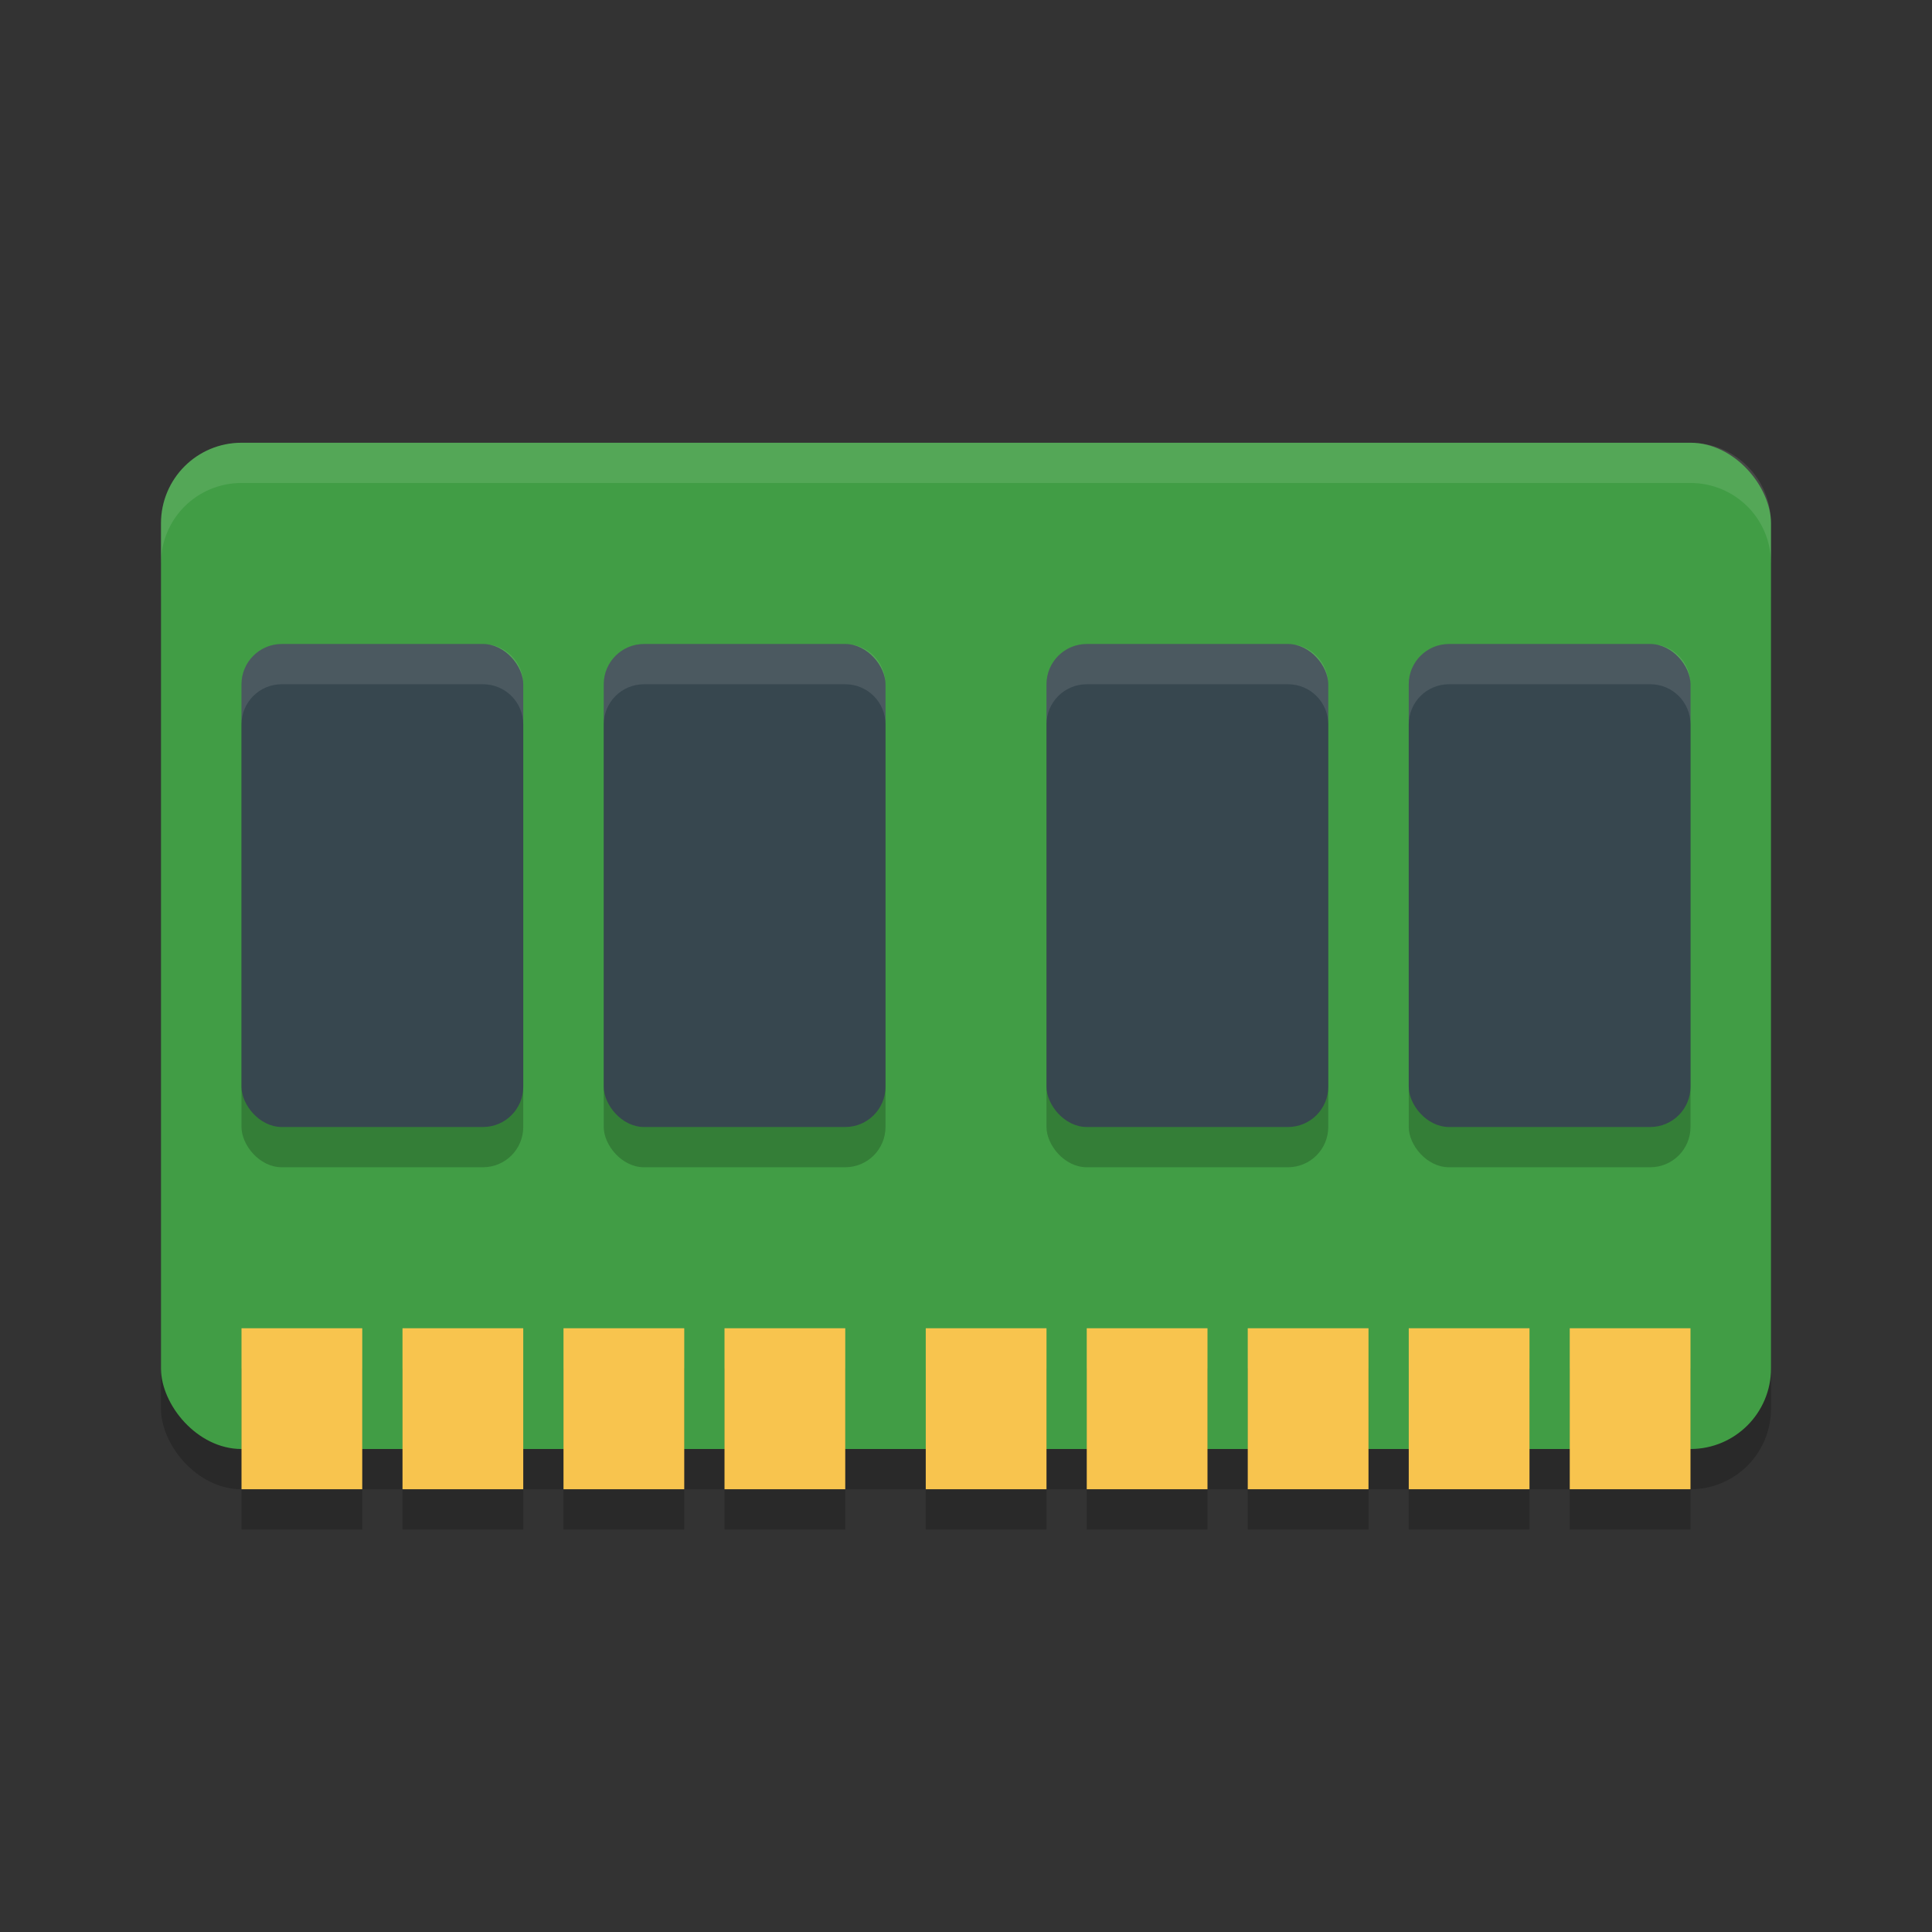 <svg xmlns="http://www.w3.org/2000/svg" width="48" height="48" version="1.1">
 <rect width="100%" height="100%" fill="#333333" stroke="none"/>
 <rect style="opacity:0.2" width="40" height="24" x="4" y="13" rx="2" ry="2"/>
 <rect style="fill:#419d45" width="40" height="25" x="4" y="11" rx="2" ry="2"/>
 <g style="opacity:0.2">
  <rect width="3" height="4" x="6" y="34"/>
  <rect width="3" height="4" x="10" y="34"/>
  <rect width="3" height="4" x="14" y="34"/>
  <rect width="3" height="4" x="18" y="34"/>
  <rect width="3" height="4" x="23" y="34"/>
  <rect width="3" height="4" x="27" y="34"/>
  <rect width="3" height="4" x="31" y="34"/>
  <rect width="3" height="4" x="35" y="34"/>
  <rect width="3" height="4" x="39" y="34"/>
 </g>
 <g style="fill:#f8c44e">
  <rect width="3" height="4" x="6" y="33"/>
  <rect width="3" height="4" x="10" y="33"/>
  <rect width="3" height="4" x="14" y="33"/>
  <rect width="3" height="4" x="18" y="33"/>
  <rect width="3" height="4" x="23" y="33"/>
  <rect width="3" height="4" x="27" y="33"/>
  <rect width="3" height="4" x="31" y="33"/>
  <rect width="3" height="4" x="35" y="33"/>
  <rect width="3" height="4" x="39" y="33"/>
 </g>
 <g style="opacity:0.2">
  <rect width="7" height="12" x="6" y="17" rx="1" ry="1"/>
  <rect width="7" height="12" x="15" y="17" rx="1" ry="1"/>
  <rect width="7" height="12" x="26" y="17" rx="1" ry="1"/>
  <rect width="7" height="12" x="35" y="17" rx="1" ry="1"/>
 </g>
 <g style="fill:#37474f">
  <rect width="7" height="12" x="6" y="16" rx="1" ry="1"/>
  <rect width="7" height="12" x="15" y="16" rx="1" ry="1"/>
  <rect width="7" height="12" x="26" y="16" rx="1" ry="1"/>
  <rect width="7" height="12" x="35" y="16" rx="1" ry="1"/>
 </g>
 <path style="opacity:0.1;fill:#ffffff" d="M 6,11 C 4.892,11 4,11.892 4,13 V 14 C 4,12.892 4.892,12 6,12 H 42 C 43.108,12 44,12.892 44,14 V 13 C 44,11.892 43.108,11 42,11 Z"/>
 <g style="opacity:0.1;fill:#ffffff">
  <path d="M 7 16 C 6.446 16 6 16.446 6 17 L 6 18 C 6 17.446 6.446 17 7 17 L 12 17 C 12.554 17 13 17.446 13 18 L 13 17 C 13 16.446 12.554 16 12 16 L 7 16 z"/>
  <path d="M 16,16 C 15.446,16 15,16.446 15,17 V 18 C 15,17.446 15.446,17 16,17 H 21 C 21.554,17 22,17.446 22,18 V 17 C 22,16.446 21.554,16 21,16 Z"/>
  <path d="M 27,16 C 26.446,16 26,16.446 26,17 V 18 C 26,17.446 26.446,17 27,17 H 32 C 32.554,17 33,17.446 33,18 V 17 C 33,16.446 32.554,16 32,16 Z"/>
  <path d="M 36,16 C 35.446,16 35,16.446 35,17 V 18 C 35,17.446 35.446,17 36,17 H 41 C 41.554,17 42,17.446 42,18 V 17 C 42,16.446 41.554,16 41,16 Z"/>
 </g>
</svg>
